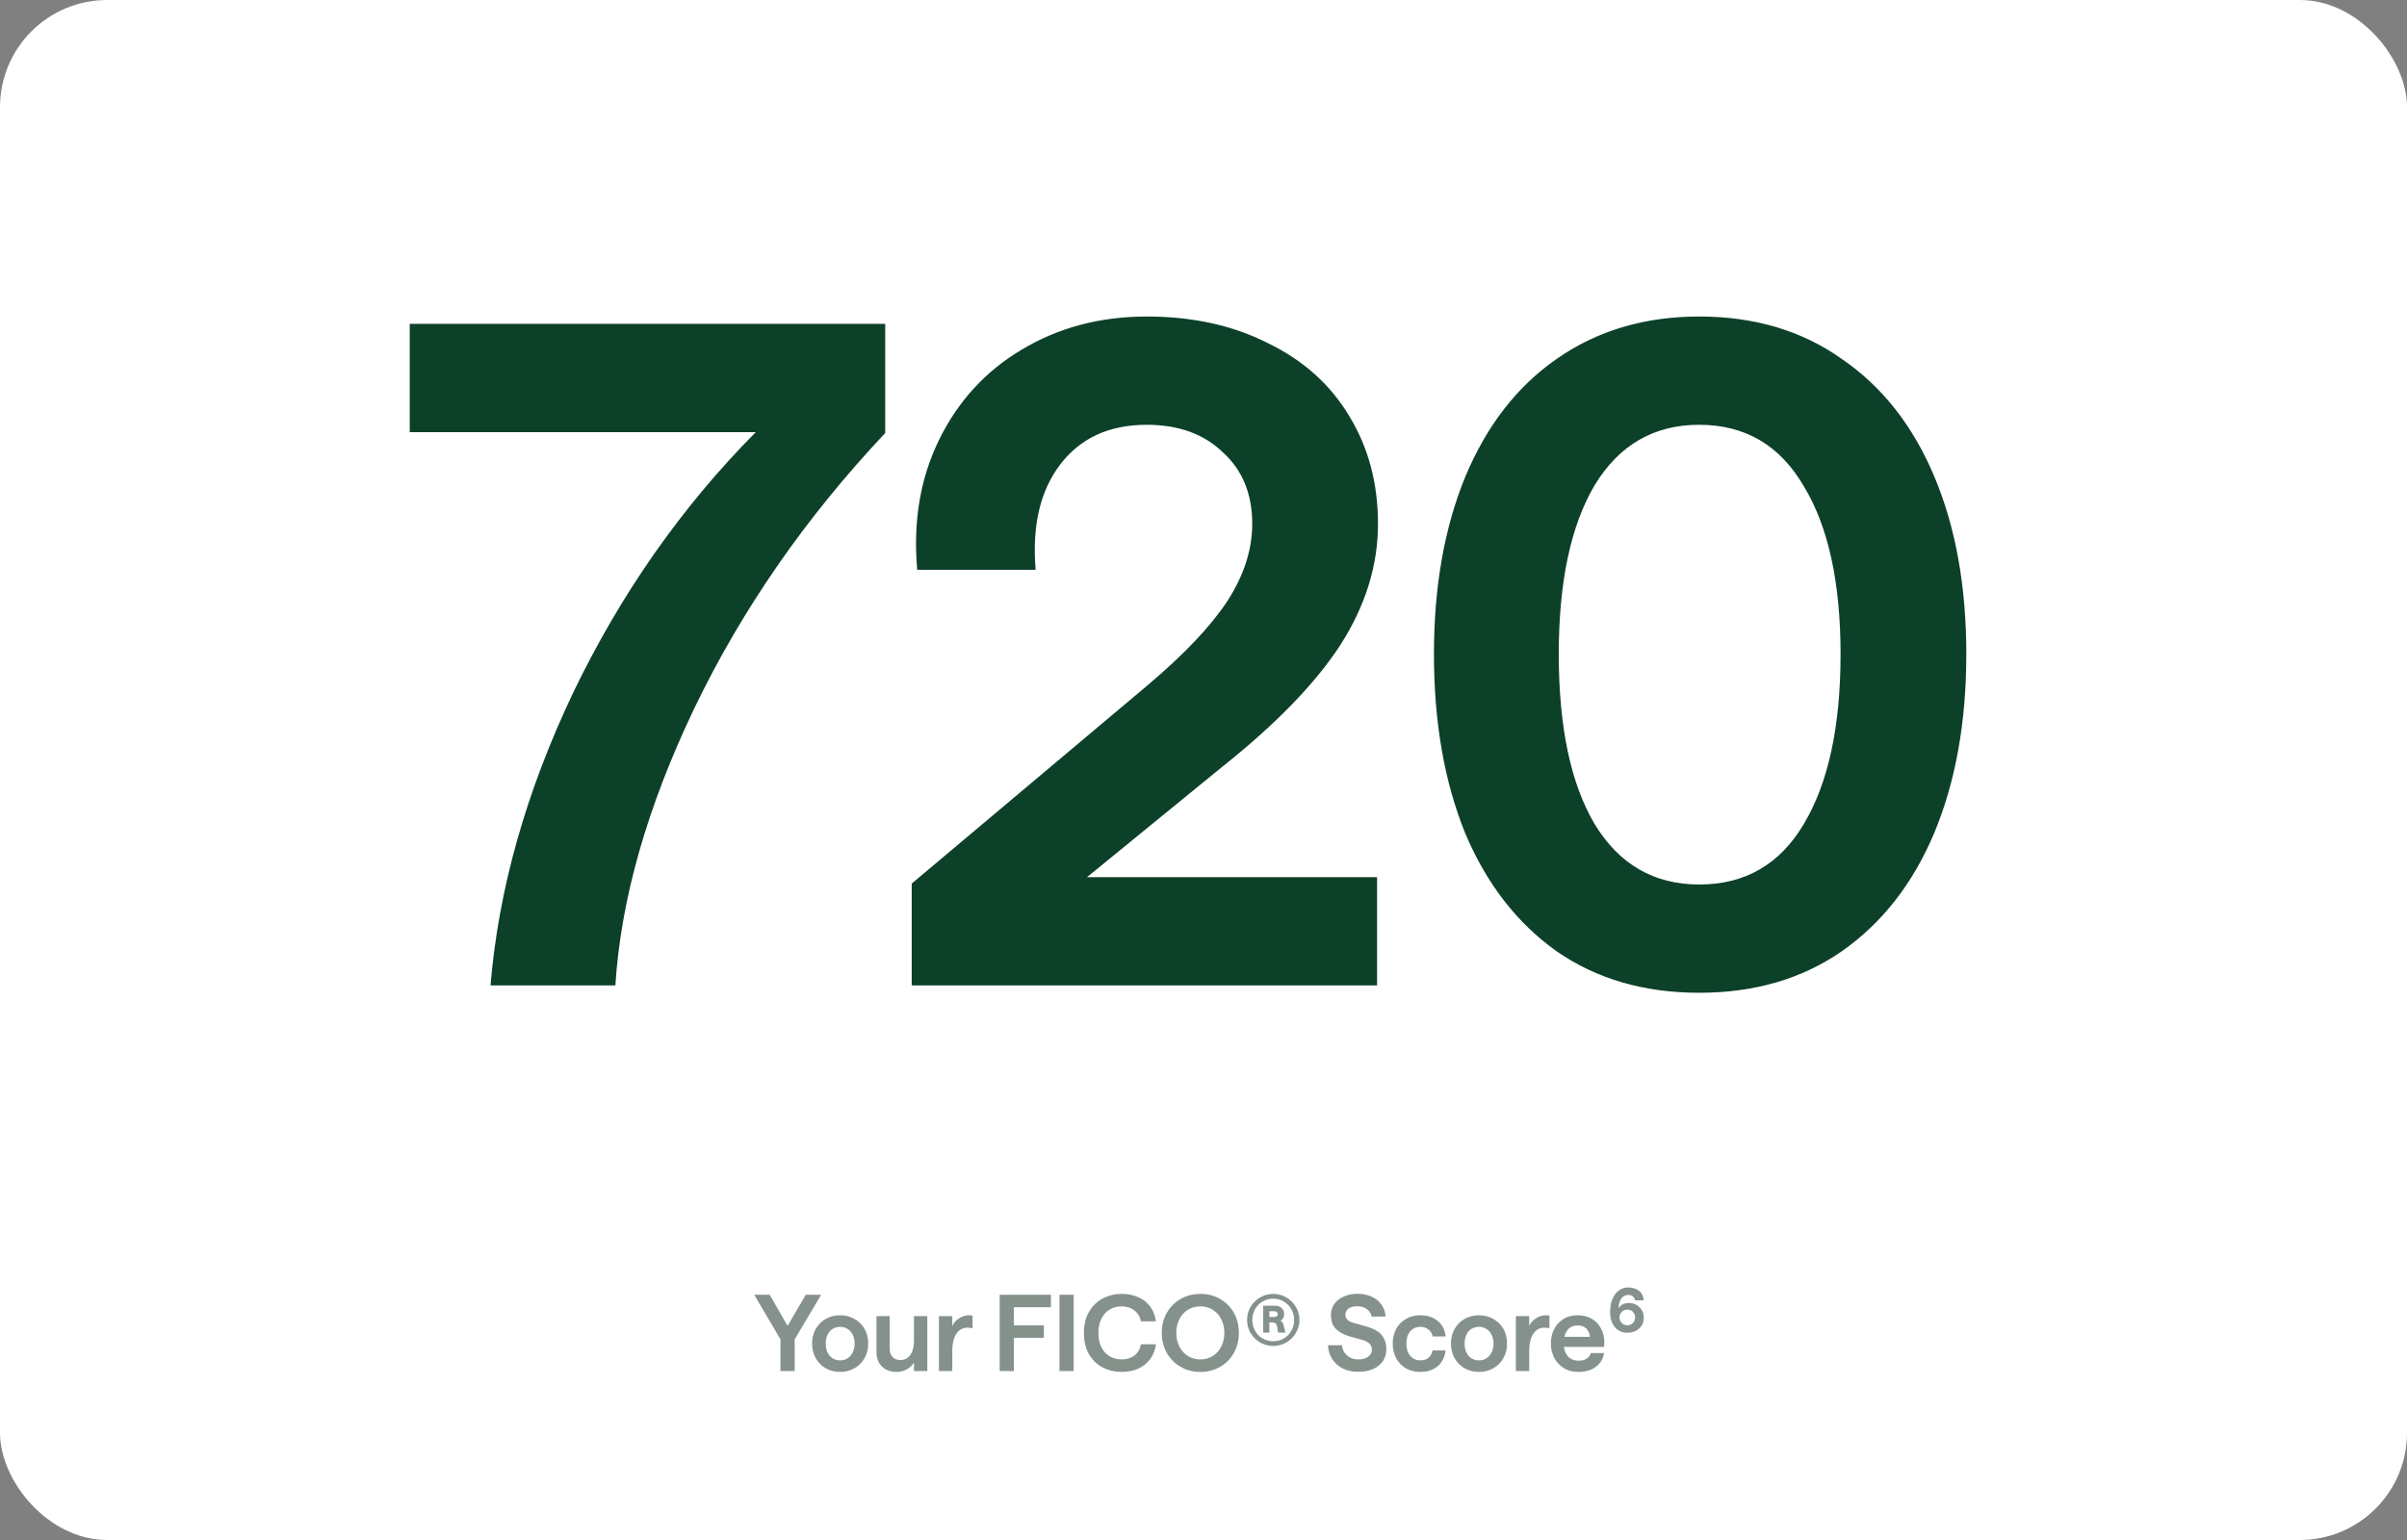 <svg width="250" height="160" viewBox="0 0 250 160" fill="none" xmlns="http://www.w3.org/2000/svg">
<rect x="0" y="0" width="250" height="160" fill="#808080" stroke="none"/>
<rect width="250" height="160" rx="11.134" fill="white"/>
<path d="M81.064 139.16L78.336 134.518H79.942L81.801 137.752L83.693 134.518H85.288L82.538 139.16V142.449H81.064V139.16ZM87.261 142.537C86.704 142.537 86.201 142.409 85.754 142.152C85.314 141.896 84.969 141.544 84.72 141.096C84.471 140.649 84.346 140.147 84.346 139.589C84.346 139.032 84.471 138.53 84.72 138.082C84.969 137.635 85.314 137.287 85.754 137.037C86.201 136.781 86.704 136.652 87.261 136.652C87.818 136.652 88.317 136.781 88.757 137.037C89.204 137.287 89.553 137.635 89.802 138.082C90.051 138.522 90.176 139.025 90.176 139.589C90.176 140.147 90.051 140.649 89.802 141.096C89.553 141.544 89.204 141.896 88.757 142.152C88.317 142.409 87.818 142.537 87.261 142.537ZM87.261 141.338C87.562 141.338 87.822 141.265 88.042 141.118C88.269 140.972 88.445 140.766 88.57 140.502C88.702 140.231 88.768 139.927 88.768 139.589C88.768 139.252 88.702 138.951 88.57 138.687C88.445 138.423 88.266 138.218 88.031 138.071C87.804 137.925 87.547 137.851 87.261 137.851C86.968 137.851 86.704 137.925 86.469 138.071C86.242 138.218 86.066 138.423 85.941 138.687C85.824 138.951 85.765 139.252 85.765 139.589C85.765 139.934 85.824 140.238 85.941 140.502C86.066 140.766 86.242 140.972 86.469 141.118C86.696 141.265 86.96 141.338 87.261 141.338ZM96.314 142.449H94.927V141.569C94.737 141.87 94.48 142.108 94.157 142.284C93.842 142.453 93.49 142.537 93.102 142.537C92.698 142.537 92.339 142.453 92.023 142.284C91.708 142.116 91.463 141.877 91.287 141.569C91.118 141.254 91.034 140.891 91.034 140.48V136.74H92.409V140.161C92.409 140.499 92.507 140.774 92.706 140.986C92.911 141.199 93.178 141.305 93.508 141.305C93.809 141.305 94.066 141.225 94.278 141.063C94.491 140.902 94.653 140.667 94.763 140.359C94.873 140.051 94.927 139.681 94.927 139.248V136.74H96.314V142.449ZM101.01 138.005C100.834 137.961 100.651 137.939 100.46 137.939C100.174 137.939 99.914 138.024 99.679 138.192C99.452 138.361 99.265 138.629 99.118 138.995C98.979 139.355 98.909 139.806 98.909 140.348V142.449H97.523V136.74H98.909V137.785C99.034 137.463 99.261 137.195 99.591 136.982C99.928 136.762 100.273 136.652 100.625 136.652C100.794 136.652 100.922 136.663 101.01 136.685V138.005ZM103.831 134.518H109.155V135.816H105.305V137.697H108.418V138.995H105.305V142.449H103.831V134.518ZM110.04 134.518H111.514V142.449H110.04V134.518ZM116.516 142.537C115.797 142.537 115.137 142.383 114.536 142.075C113.942 141.767 113.465 141.309 113.106 140.7C112.754 140.084 112.578 139.344 112.578 138.478C112.578 137.62 112.757 136.887 113.117 136.278C113.483 135.662 113.964 135.2 114.558 134.892C115.152 134.584 115.804 134.43 116.516 134.43C117.146 134.43 117.715 134.544 118.221 134.771C118.734 134.991 119.148 135.318 119.464 135.75C119.786 136.176 119.984 136.685 120.058 137.279H118.496C118.415 136.81 118.191 136.436 117.825 136.157C117.458 135.871 117.018 135.728 116.505 135.728C116.05 135.728 115.639 135.835 115.273 136.047C114.906 136.26 114.616 136.575 114.404 136.993C114.191 137.404 114.085 137.899 114.085 138.478C114.085 139.058 114.187 139.556 114.393 139.974C114.605 140.392 114.895 140.708 115.262 140.92C115.628 141.133 116.043 141.239 116.505 141.239C117.033 141.239 117.473 141.104 117.825 140.832C118.184 140.554 118.408 140.165 118.496 139.666H120.069C119.973 140.29 119.761 140.818 119.431 141.25C119.101 141.676 118.683 141.998 118.177 142.218C117.678 142.431 117.124 142.537 116.516 142.537ZM124.681 142.537C123.919 142.537 123.233 142.361 122.624 142.009C122.016 141.657 121.535 141.173 121.183 140.557C120.839 139.941 120.666 139.248 120.666 138.478C120.666 137.716 120.839 137.026 121.183 136.41C121.535 135.794 122.016 135.31 122.624 134.958C123.24 134.606 123.926 134.43 124.681 134.43C125.437 134.43 126.119 134.606 126.727 134.958C127.336 135.303 127.813 135.783 128.157 136.399C128.502 137.015 128.674 137.708 128.674 138.478C128.674 139.248 128.502 139.941 128.157 140.557C127.813 141.173 127.336 141.657 126.727 142.009C126.119 142.361 125.437 142.537 124.681 142.537ZM124.681 141.239C125.158 141.239 125.583 141.122 125.957 140.887C126.339 140.645 126.636 140.315 126.848 139.897C127.061 139.472 127.167 138.999 127.167 138.478C127.167 137.958 127.061 137.488 126.848 137.07C126.636 136.645 126.339 136.315 125.957 136.08C125.583 135.846 125.158 135.728 124.681 135.728C124.197 135.728 123.765 135.846 123.383 136.08C123.002 136.315 122.705 136.645 122.492 137.07C122.28 137.488 122.173 137.958 122.173 138.478C122.173 138.999 122.28 139.472 122.492 139.897C122.705 140.315 123.002 140.645 123.383 140.887C123.765 141.122 124.197 141.239 124.681 141.239ZM132.239 139.842C131.755 139.842 131.304 139.721 130.886 139.479C130.468 139.237 130.134 138.907 129.885 138.489C129.643 138.071 129.522 137.62 129.522 137.136C129.522 136.645 129.643 136.194 129.885 135.783C130.134 135.365 130.468 135.035 130.886 134.793C131.304 134.551 131.755 134.43 132.239 134.43C132.73 134.43 133.185 134.551 133.603 134.793C134.021 135.035 134.351 135.365 134.593 135.783C134.842 136.194 134.967 136.645 134.967 137.136C134.967 137.62 134.842 138.071 134.593 138.489C134.351 138.907 134.021 139.237 133.603 139.479C133.185 139.721 132.73 139.842 132.239 139.842ZM132.239 139.347C132.642 139.347 133.009 139.252 133.339 139.061C133.669 138.871 133.929 138.607 134.12 138.269C134.318 137.925 134.417 137.547 134.417 137.136C134.417 136.726 134.318 136.352 134.12 136.014C133.929 135.677 133.669 135.413 133.339 135.222C133.009 135.024 132.642 134.925 132.239 134.925C131.843 134.925 131.476 135.024 131.139 135.222C130.809 135.413 130.548 135.677 130.358 136.014C130.167 136.352 130.072 136.726 130.072 137.136C130.072 137.547 130.167 137.925 130.358 138.269C130.548 138.607 130.809 138.871 131.139 139.061C131.476 139.252 131.843 139.347 132.239 139.347ZM131.194 135.662H132.459C132.737 135.662 132.957 135.743 133.119 135.904C133.287 136.058 133.372 136.267 133.372 136.531C133.372 136.839 133.247 137.074 132.998 137.235C133.093 137.287 133.166 137.349 133.218 137.422C133.269 137.488 133.306 137.576 133.328 137.686L133.416 138.104C133.452 138.258 133.493 138.376 133.537 138.456H132.789C132.767 138.42 132.748 138.379 132.734 138.335C132.719 138.291 132.708 138.247 132.701 138.203L132.646 137.807C132.616 137.661 132.558 137.554 132.47 137.488C132.382 137.422 132.25 137.389 132.074 137.389H131.843V138.456H131.194V135.662ZM132.349 136.828C132.466 136.828 132.554 136.803 132.613 136.751C132.679 136.693 132.712 136.619 132.712 136.531C132.712 136.443 132.679 136.374 132.613 136.322C132.547 136.264 132.459 136.234 132.349 136.234H131.843V136.828H132.349ZM141.061 142.526C140.482 142.526 139.961 142.416 139.499 142.196C139.037 141.969 138.667 141.646 138.388 141.228C138.11 140.81 137.956 140.323 137.926 139.765H139.378C139.4 140.044 139.488 140.297 139.642 140.524C139.796 140.744 139.998 140.92 140.247 141.052C140.497 141.177 140.768 141.239 141.061 141.239C141.487 141.239 141.831 141.148 142.095 140.964C142.359 140.774 142.491 140.528 142.491 140.227C142.491 139.743 142.172 139.41 141.534 139.226L140.236 138.863C139.613 138.687 139.122 138.427 138.762 138.082C138.41 137.738 138.234 137.243 138.234 136.597C138.234 136.172 138.352 135.798 138.586 135.475C138.821 135.145 139.147 134.889 139.565 134.705C139.983 134.515 140.456 134.419 140.984 134.419C141.542 134.419 142.033 134.518 142.458 134.716C142.891 134.907 143.232 135.182 143.481 135.541C143.738 135.893 143.881 136.308 143.91 136.784H142.458C142.407 136.476 142.249 136.223 141.985 136.025C141.729 135.82 141.395 135.717 140.984 135.717C140.596 135.717 140.291 135.794 140.071 135.948C139.851 136.102 139.741 136.315 139.741 136.586C139.741 136.814 139.815 136.997 139.961 137.136C140.115 137.268 140.339 137.375 140.632 137.455L141.93 137.818C142.348 137.943 142.704 138.093 142.997 138.269C143.298 138.445 143.536 138.691 143.712 139.006C143.896 139.314 143.987 139.71 143.987 140.194C143.987 140.656 143.866 141.067 143.624 141.426C143.382 141.778 143.041 142.05 142.601 142.24C142.161 142.431 141.648 142.526 141.061 142.526ZM147.513 142.537C146.963 142.537 146.472 142.416 146.039 142.174C145.606 141.925 145.265 141.577 145.016 141.129C144.774 140.675 144.653 140.161 144.653 139.589C144.653 139.017 144.774 138.508 145.016 138.06C145.265 137.613 145.606 137.268 146.039 137.026C146.472 136.777 146.963 136.652 147.513 136.652C148.239 136.652 148.837 136.843 149.306 137.224C149.783 137.598 150.065 138.141 150.153 138.852H148.8C148.749 138.559 148.606 138.321 148.371 138.137C148.136 137.947 147.858 137.851 147.535 137.851C147.095 137.851 146.739 138.009 146.468 138.324C146.204 138.64 146.072 139.061 146.072 139.589C146.072 140.117 146.204 140.543 146.468 140.865C146.739 141.181 147.095 141.338 147.535 141.338C147.865 141.338 148.14 141.25 148.36 141.074C148.587 140.891 148.73 140.634 148.789 140.304H150.153C150.043 141.045 149.753 141.602 149.284 141.976C148.822 142.35 148.232 142.537 147.513 142.537ZM153.615 142.537C153.058 142.537 152.556 142.409 152.108 142.152C151.668 141.896 151.324 141.544 151.074 141.096C150.825 140.649 150.7 140.147 150.7 139.589C150.7 139.032 150.825 138.53 151.074 138.082C151.324 137.635 151.668 137.287 152.108 137.037C152.556 136.781 153.058 136.652 153.615 136.652C154.173 136.652 154.671 136.781 155.111 137.037C155.559 137.287 155.907 137.635 156.156 138.082C156.406 138.522 156.53 139.025 156.53 139.589C156.53 140.147 156.406 140.649 156.156 141.096C155.907 141.544 155.559 141.896 155.111 142.152C154.671 142.409 154.173 142.537 153.615 142.537ZM153.615 141.338C153.916 141.338 154.176 141.265 154.396 141.118C154.624 140.972 154.8 140.766 154.924 140.502C155.056 140.231 155.122 139.927 155.122 139.589C155.122 139.252 155.056 138.951 154.924 138.687C154.8 138.423 154.62 138.218 154.385 138.071C154.158 137.925 153.901 137.851 153.615 137.851C153.322 137.851 153.058 137.925 152.823 138.071C152.596 138.218 152.42 138.423 152.295 138.687C152.178 138.951 152.119 139.252 152.119 139.589C152.119 139.934 152.178 140.238 152.295 140.502C152.42 140.766 152.596 140.972 152.823 141.118C153.051 141.265 153.315 141.338 153.615 141.338ZM160.93 138.005C160.754 137.961 160.571 137.939 160.38 137.939C160.094 137.939 159.834 138.024 159.599 138.192C159.372 138.361 159.185 138.629 159.038 138.995C158.899 139.355 158.829 139.806 158.829 140.348V142.449H157.443V136.74H158.829V137.785C158.954 137.463 159.181 137.195 159.511 136.982C159.848 136.762 160.193 136.652 160.545 136.652C160.714 136.652 160.842 136.663 160.93 136.685V138.005ZM162.42 139.567C162.42 140.132 162.559 140.576 162.838 140.898C163.116 141.214 163.494 141.371 163.971 141.371C164.293 141.371 164.565 141.302 164.785 141.162C165.012 141.023 165.159 140.829 165.225 140.579H166.6C166.504 141.188 166.215 141.668 165.731 142.02C165.254 142.365 164.656 142.537 163.938 142.537C163.336 142.537 162.819 142.398 162.387 142.119C161.954 141.841 161.628 141.478 161.408 141.03C161.188 140.583 161.078 140.103 161.078 139.589C161.078 139.076 161.18 138.596 161.386 138.148C161.598 137.701 161.914 137.342 162.332 137.07C162.75 136.792 163.259 136.652 163.861 136.652C164.455 136.652 164.961 136.784 165.379 137.048C165.797 137.312 166.108 137.657 166.314 138.082C166.526 138.508 166.633 138.959 166.633 139.435C166.633 139.582 166.625 139.751 166.611 139.941H161.881V138.896H165.137C165.107 138.544 164.983 138.258 164.763 138.038C164.543 137.818 164.242 137.708 163.861 137.708C163.406 137.708 163.05 137.873 162.794 138.203C162.544 138.526 162.42 138.981 162.42 139.567ZM168.992 138.467C168.64 138.467 168.328 138.376 168.057 138.192C167.793 138.009 167.588 137.756 167.441 137.433C167.302 137.111 167.232 136.748 167.232 136.344C167.232 135.809 167.313 135.347 167.474 134.958C167.643 134.57 167.866 134.273 168.145 134.067C168.431 133.862 168.754 133.759 169.113 133.759C169.524 133.759 169.883 133.866 170.191 134.078C170.499 134.291 170.679 134.632 170.73 135.101H169.806C169.799 134.955 169.736 134.826 169.619 134.716C169.502 134.599 169.333 134.54 169.113 134.54C168.805 134.54 168.563 134.669 168.387 134.925C168.211 135.182 168.116 135.512 168.101 135.915C168.211 135.747 168.358 135.615 168.541 135.519C168.724 135.424 168.93 135.376 169.157 135.376C169.612 135.376 169.986 135.523 170.279 135.816C170.58 136.102 170.73 136.469 170.73 136.916C170.73 137.371 170.565 137.745 170.235 138.038C169.912 138.324 169.498 138.467 168.992 138.467ZM169.025 137.686C169.252 137.686 169.443 137.609 169.597 137.455C169.751 137.301 169.828 137.107 169.828 136.872C169.828 136.645 169.751 136.454 169.597 136.3C169.45 136.146 169.26 136.069 169.025 136.069C168.79 136.069 168.596 136.146 168.442 136.3C168.288 136.454 168.211 136.645 168.211 136.872C168.211 137.107 168.288 137.301 168.442 137.455C168.596 137.609 168.79 137.686 169.025 137.686Z" fill="#85928C"/>
<path d="M50.947 102.383C51.774 92.404 54.634 82.267 59.528 71.971C64.485 61.675 70.809 52.65 78.499 44.897H42.558V33.647H91.941V44.992C83.679 53.763 77.069 63.296 72.112 73.592C67.218 83.824 64.485 93.421 63.913 102.383H50.947ZM94.694 91.801L119.29 71.113C123.039 67.936 125.772 65.044 127.488 62.438C129.204 59.769 130.062 57.099 130.062 54.43C130.062 51.316 129.045 48.837 127.012 46.994C125.041 45.087 122.404 44.134 119.099 44.134C115.222 44.134 112.235 45.5 110.138 48.233C108.04 50.966 107.182 54.621 107.564 59.197H95.266C94.821 54.176 95.583 49.663 97.554 45.659C99.524 41.655 102.384 38.541 106.134 36.317C109.947 34.029 114.269 32.885 119.099 32.885C123.866 32.885 128.06 33.806 131.683 35.649C135.369 37.429 138.197 39.971 140.168 43.276C142.138 46.517 143.123 50.235 143.123 54.43C143.123 58.752 141.82 62.946 139.214 67.014C136.608 71.018 132.509 75.244 126.916 79.693L112.902 91.133H143.028V102.383H94.694V91.801ZM176.486 103.145C170.766 103.145 165.84 101.715 161.709 98.855C157.578 95.932 154.4 91.832 152.176 86.557C150.015 81.219 148.935 75.022 148.935 67.967C148.935 60.976 150.015 54.843 152.176 49.568C154.4 44.229 157.578 40.13 161.709 37.27C165.904 34.346 170.829 32.885 176.486 32.885C182.206 32.885 187.131 34.346 191.263 37.27C195.457 40.13 198.667 44.197 200.891 49.473C203.116 54.748 204.228 60.913 204.228 67.967C204.228 75.022 203.116 81.219 200.891 86.557C198.667 91.832 195.457 95.932 191.263 98.855C187.131 101.715 182.206 103.145 176.486 103.145ZM176.486 91.896C181.253 91.896 184.875 89.799 187.354 85.604C189.896 81.346 191.167 75.467 191.167 67.967C191.167 60.531 189.896 54.716 187.354 50.521C184.875 46.263 181.253 44.134 176.486 44.134C171.783 44.134 168.16 46.231 165.618 50.426C163.139 54.621 161.9 60.468 161.9 67.967C161.9 75.53 163.139 81.409 165.618 85.604C168.16 89.799 171.783 91.896 176.486 91.896Z" fill="#0D4029"/>
</svg>

